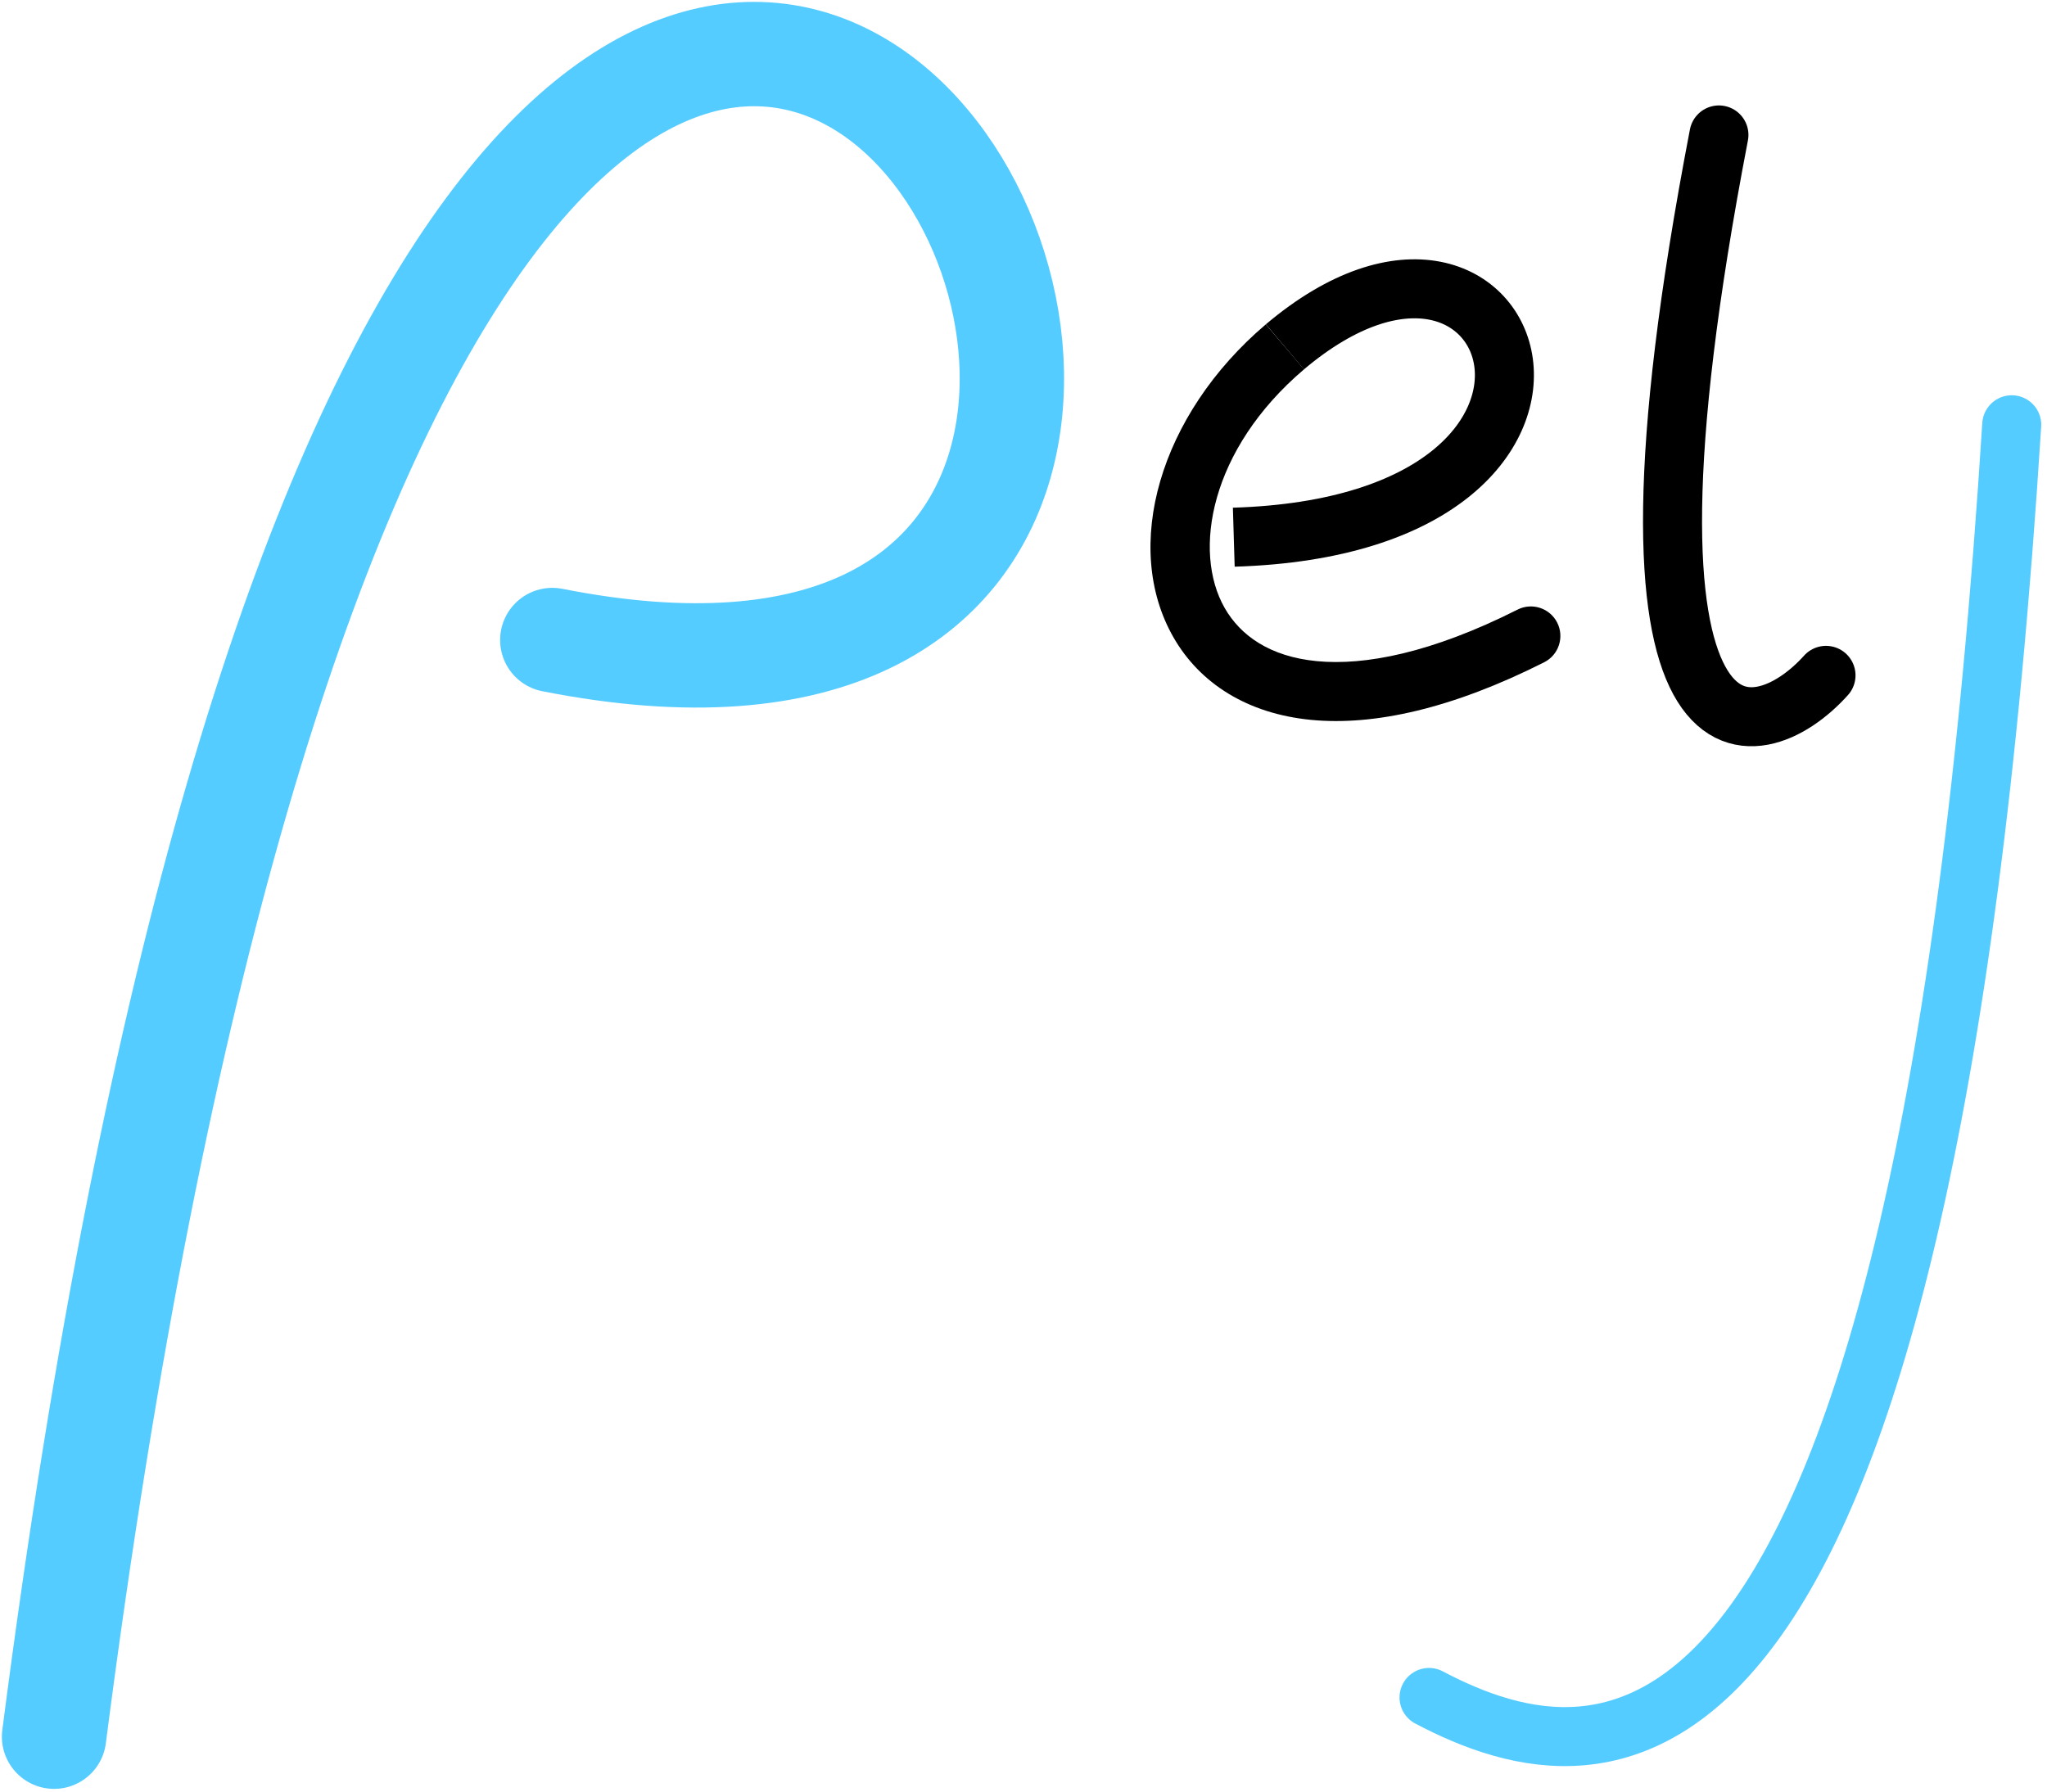 <svg width="265" height="232" viewBox="0 0 265 232" fill="none" xmlns="http://www.w3.org/2000/svg">
<path d="M7 224.872C59.5 -182.128 215.5 111.377 71.5 82.871" stroke="#55CCFF" stroke-width="13.511" stroke-linecap="round"/>
<path d="M260.434 55C248.935 237.243 207.888 231.856 185 219.791" stroke="#55CCFF" stroke-width="7.64" stroke-linecap="round"/>
<path d="M222.528 17.473C206.154 102.577 227.494 97.376 236.39 87.448" stroke="black" stroke-width="7.641" stroke-linecap="round"/>
<path d="M159.722 69.557C213.466 67.929 196.909 19.102 166.344 44.91" stroke="black" stroke-width="7.641"/>
<path d="M199.903 85.755C201.787 84.805 202.544 82.508 201.594 80.624C200.644 78.74 198.346 77.983 196.462 78.933L199.903 85.755ZM196.462 78.933C185.32 84.552 176.685 86.208 170.473 85.607C164.382 85.018 160.583 82.284 158.548 78.73C154.349 71.401 156.652 58.165 168.819 47.821L163.869 41.999C150.055 53.744 145.227 70.85 151.917 82.529C155.326 88.479 161.477 92.414 169.737 93.213C177.877 94 187.994 91.762 199.903 85.755L196.462 78.933Z" fill="black"/>
</svg>

